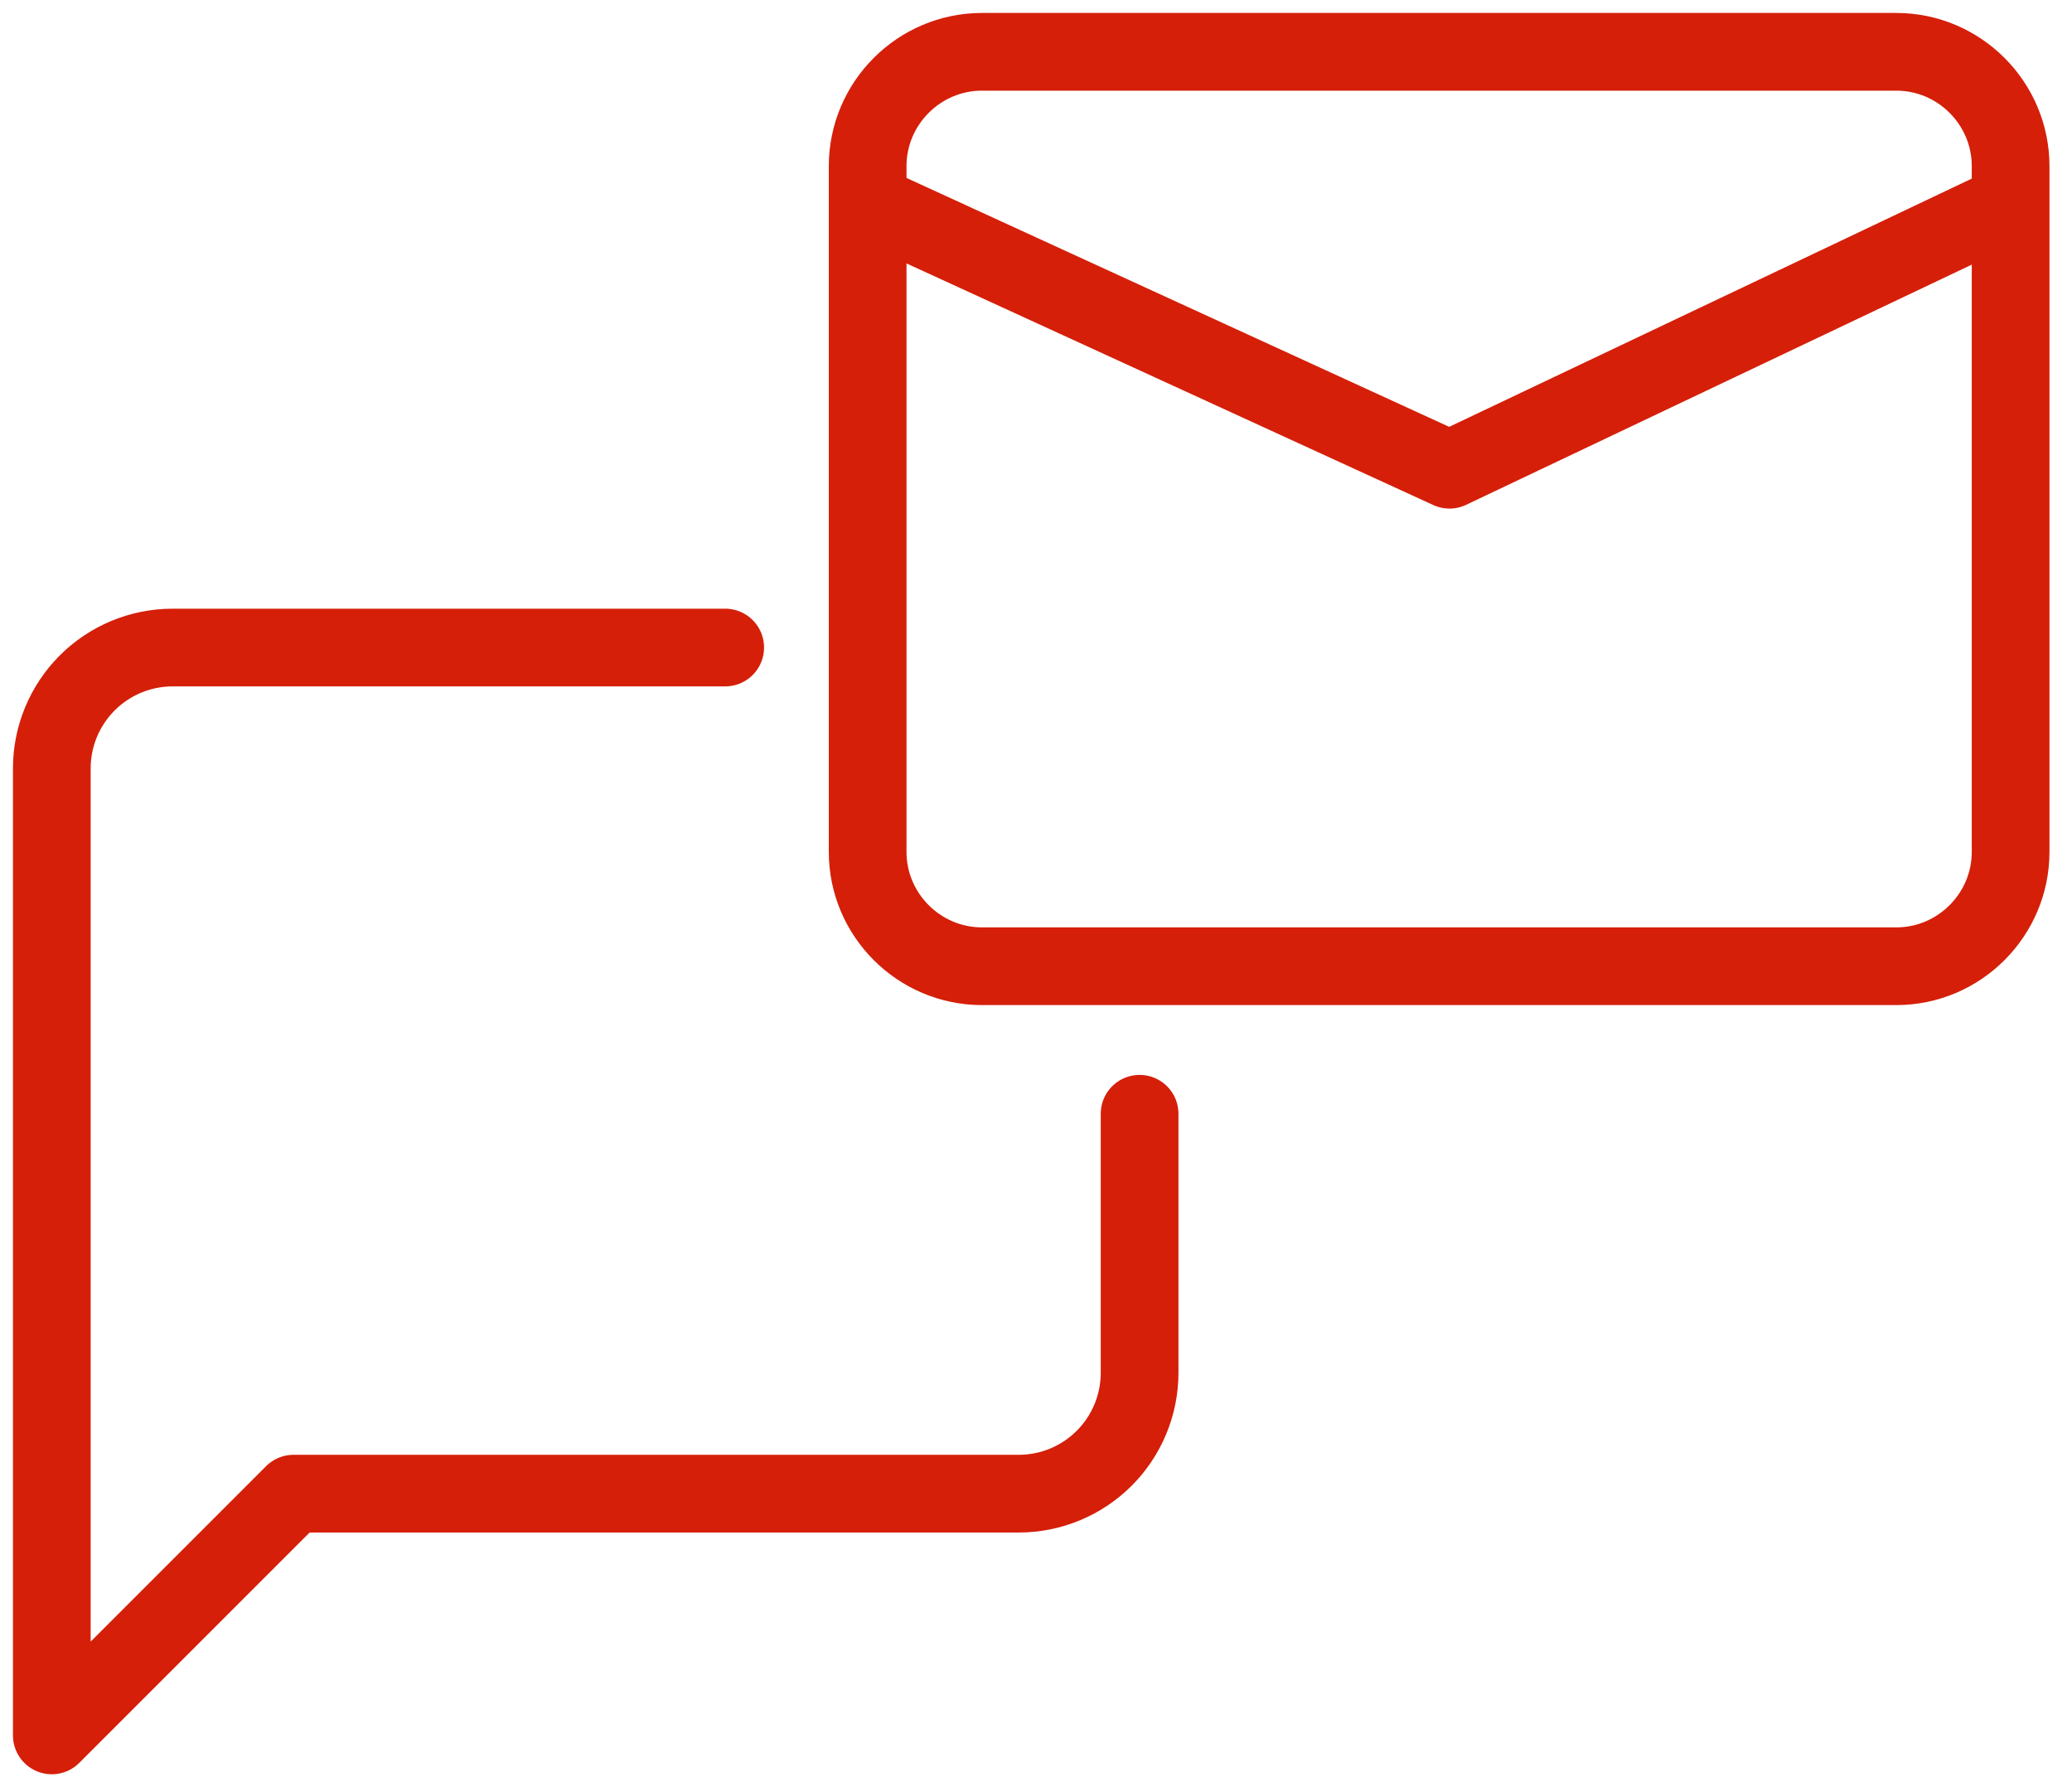 <svg width="80" height="69" viewBox="0 0 80 69" fill="none" xmlns="http://www.w3.org/2000/svg">
<path d="M28 25H6.667C5.429 25 4.242 25.492 3.367 26.367C2.492 27.242 2 28.429 2 29.667V67L11.333 57.667H39.333C40.571 57.667 41.758 57.175 42.633 56.3C43.508 55.425 44 54.238 44 53V43" stroke="#D51F09" stroke-width="3" stroke-linecap="round" stroke-linejoin="round"/>
<path d="M32.81 7.516L55.964 18.135L78.32 7.516" stroke="#D51F09" stroke-width="3" stroke-linejoin="round"/>
<path d="M37.913 2H73.217C75.644 2 77.63 3.986 77.63 6.413V32.891C77.63 35.318 75.644 37.304 73.217 37.304H37.913C35.486 37.304 33.5 35.318 33.5 32.891V6.413C33.5 3.986 35.486 2 37.913 2Z" stroke="#D51F09" stroke-width="3" stroke-linecap="round" stroke-linejoin="round"/>
</svg>
